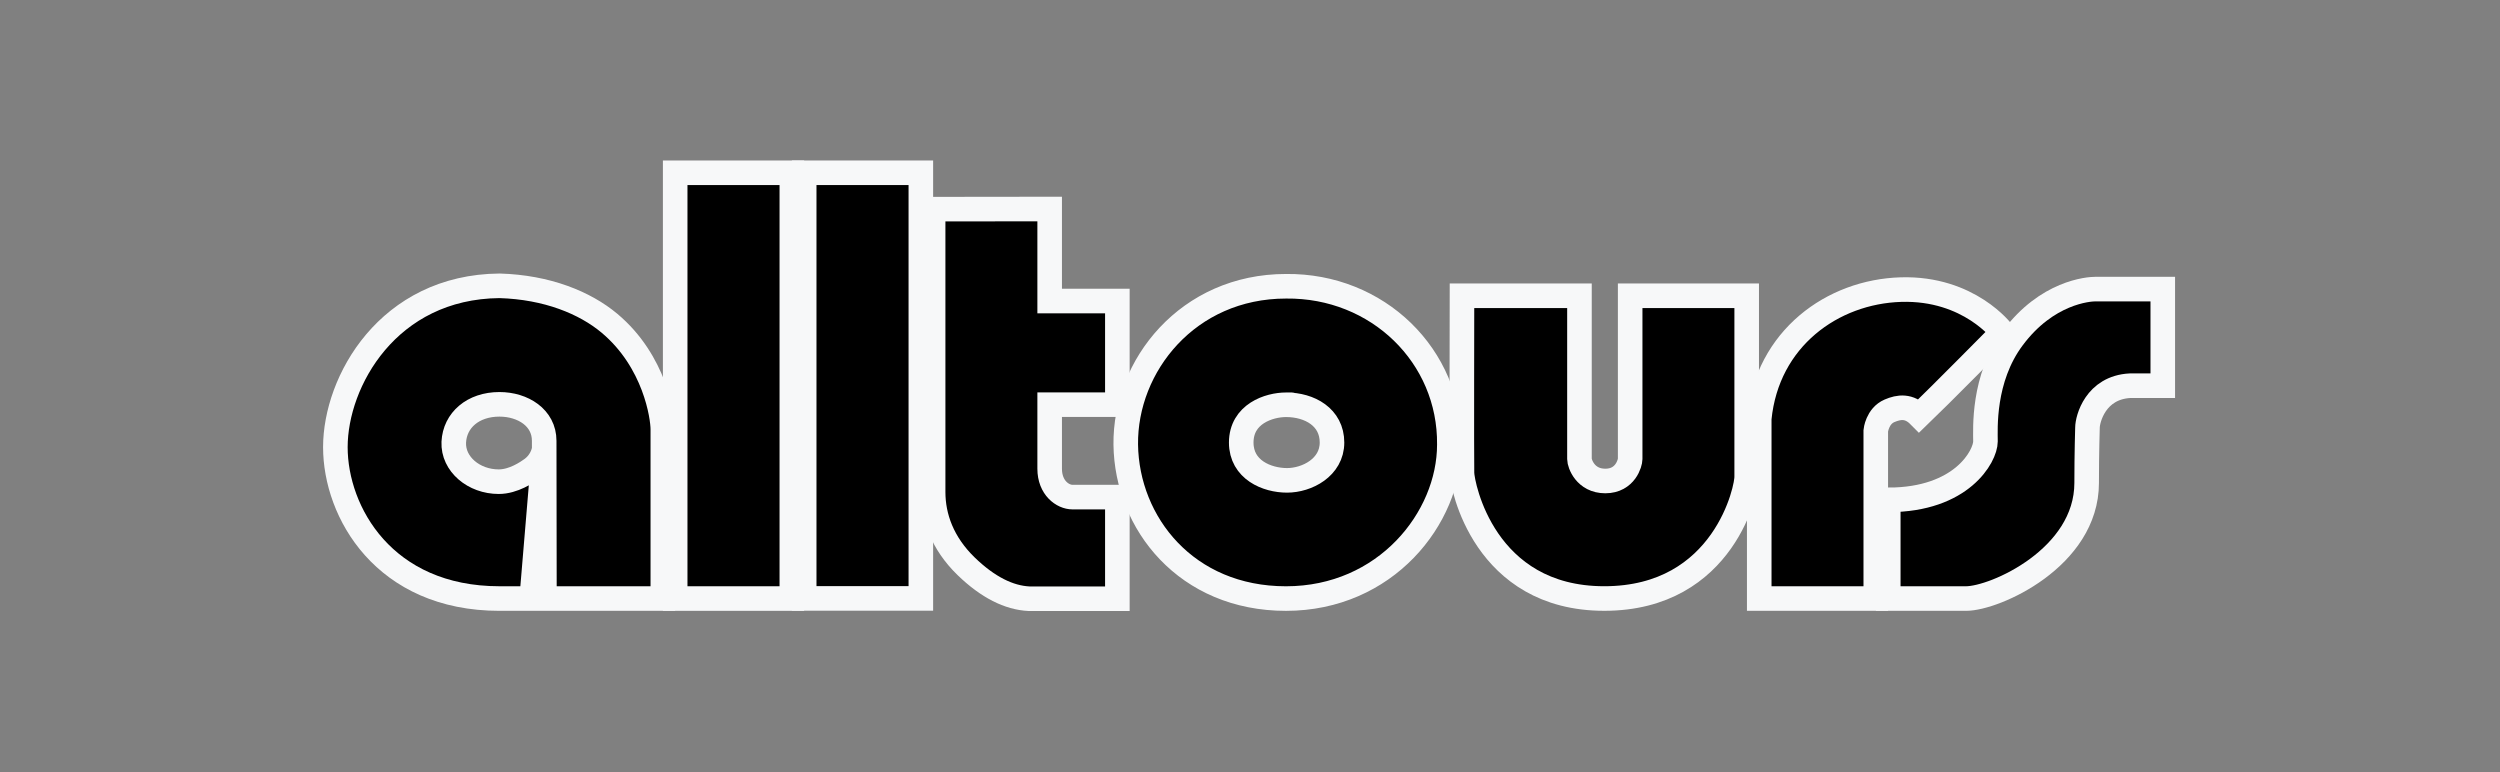 <svg width="246" height="76" viewBox="0 0 246 76" fill="none" xmlns="http://www.w3.org/2000/svg">
<rect x="0" y="0" width="246" height="76" fill="#808080" stroke="none"/>
<path d="M53.548 44.165C53.548 44.165 53.444 45.323 52.315 46.148C51.888 46.454 50.54 47.398 49.076 47.398C46.622 47.398 44.559 45.666 44.651 43.511C44.755 41.354 46.541 39.786 49.145 39.786C51.45 39.786 53.548 41.102 53.548 43.371C53.548 45.801 53.548 45.801 53.571 58.897H65.222C65.222 58.897 65.222 44.099 65.222 42.236C65.222 41.023 64.461 35.568 59.967 31.803C57.558 29.79 53.836 28.261 49.157 28.124C38.186 28.222 33 37.532 33 44C33 50.392 37.794 58.897 49.157 58.897C50.136 58.897 52.315 58.897 52.315 58.897L53.548 44.165Z" fill="black"/>
<path fill-rule="evenodd" clip-rule="evenodd" d="M53.548 44.165C53.548 44.165 53.444 45.323 52.315 46.148C51.888 46.454 50.54 47.398 49.076 47.398C46.622 47.398 44.559 45.667 44.651 43.511C44.755 41.354 46.541 39.786 49.145 39.786C51.45 39.786 53.548 41.102 53.548 43.371C53.548 45.801 53.548 45.801 53.571 58.897H65.222C65.222 58.897 65.222 44.099 65.222 42.236C65.222 41.023 64.461 35.568 59.967 31.803C57.558 29.79 53.836 28.261 49.157 28.124C38.186 28.222 33 37.532 33 44C33 50.392 37.794 58.897 49.157 58.897C50.136 58.897 52.315 58.897 52.315 58.897L53.548 44.165Z" stroke="#F7F8F9" stroke-width="2.418"/>
<path d="M66.438 17.001V58.897H77.916V17.001H66.438Z" fill="black"/>
<path fill-rule="evenodd" clip-rule="evenodd" d="M66.438 17.001V58.897H77.916V17.001H66.438Z" stroke="#F7F8F9" stroke-width="2.418"/>
<path d="M79.133 17.001H90.611V58.885H79.133V17.001Z" fill="black"/>
<path fill-rule="evenodd" clip-rule="evenodd" d="M79.133 58.884H90.611V17H79.133V58.884Z" stroke="#F7F8F9" stroke-width="2.418"/>
<path d="M103.287 20.567L91.82 20.581C91.82 20.581 91.82 46.676 91.82 48.417C91.82 50.853 92.719 53.437 95.059 55.714C97.214 57.804 99.288 58.814 101.247 58.914C104.359 58.914 109.948 58.914 109.948 58.914V48.916H105.534C104.589 48.916 103.287 48.023 103.287 46.121C103.287 44.166 103.287 39.819 103.287 39.819H109.948V29.623H103.287V20.567Z" fill="black"/>
<path fill-rule="evenodd" clip-rule="evenodd" d="M103.287 20.567L91.82 20.581C91.82 20.581 91.82 46.676 91.82 48.417C91.82 50.853 92.719 53.437 95.059 55.714C97.214 57.804 99.288 58.814 101.247 58.914C104.359 58.914 109.948 58.914 109.948 58.914V48.916H105.534C104.589 48.916 103.287 48.023 103.287 46.121C103.287 44.166 103.287 39.819 103.287 39.819H109.948V29.623H103.287V20.567Z" stroke="#F7F8F9" stroke-width="2.418"/>
<path d="M126.551 39.829C124.869 39.829 122.137 40.728 122.137 43.55C122.137 46.232 124.673 47.267 126.643 47.267C128.602 47.267 131.069 45.998 131.069 43.545C131.069 41.05 128.867 39.829 126.551 39.829C126.551 39.829 127.727 39.829 126.551 39.829ZM142.616 43.749C142.616 51.001 136.335 58.899 126.54 58.899C116.744 58.899 110.878 51.49 110.774 43.749C110.682 36.007 116.871 28.168 126.551 28.168C135.563 28.07 142.708 35.027 142.616 43.749Z" fill="black"/>
<path d="M126.551 39.829C124.869 39.829 122.137 40.728 122.137 43.55C122.137 46.232 124.673 47.267 126.643 47.267C128.602 47.267 131.069 45.998 131.069 43.545C131.069 41.05 128.867 39.829 126.551 39.829ZM126.551 39.829C126.551 39.829 127.727 39.829 126.551 39.829ZM142.616 43.749C142.616 51.001 136.335 58.899 126.54 58.899C116.744 58.899 110.878 51.49 110.774 43.749C110.682 36.007 116.871 28.168 126.551 28.168C135.563 28.07 142.708 35.027 142.616 43.749Z" stroke="#F7F8F9" stroke-width="2.418"/>
<path d="M143.859 29.104H155.418C155.418 29.104 155.418 44.758 155.418 45.173C155.418 45.588 155.983 47.331 157.965 47.33C159.958 47.329 160.408 45.519 160.408 45.173C160.408 44.826 160.408 29.104 160.408 29.104H171.874C171.874 29.104 171.874 46.154 171.874 46.84C171.967 47.919 169.719 58.894 157.861 58.894C146.014 58.894 143.882 47.727 143.859 46.547C143.825 44.873 143.859 29.104 143.859 29.104Z" fill="black"/>
<path fill-rule="evenodd" clip-rule="evenodd" d="M143.859 29.104H155.418C155.418 29.104 155.418 44.758 155.418 45.173C155.418 45.588 155.983 47.331 157.965 47.33C159.958 47.329 160.408 45.519 160.408 45.173C160.408 44.826 160.408 29.104 160.408 29.104H171.874C171.874 29.104 171.874 46.154 171.874 46.84C171.967 47.919 169.719 58.894 157.861 58.894C146.014 58.894 143.882 47.727 143.859 46.547C143.825 44.873 143.859 29.104 143.859 29.104Z" stroke="#F7F8F9" stroke-width="2.418"/>
<path d="M173.109 41.191C173.109 42.688 173.109 58.896 173.109 58.896H184.576V42.391C184.576 42.391 184.714 40.948 185.924 40.426C186.858 40.023 187.849 39.892 188.84 40.892C190.718 39.092 197.045 32.695 197.045 32.695C197.045 32.695 193.784 28.297 187.054 28.497C180.324 28.697 173.893 33.295 173.109 41.191Z" fill="black"/>
<path fill-rule="evenodd" clip-rule="evenodd" d="M173.109 41.191C173.109 42.688 173.109 58.896 173.109 58.896H184.576V42.391C184.576 42.391 184.714 40.948 185.924 40.426C186.858 40.023 187.849 39.892 188.84 40.892C190.718 39.092 197.045 32.695 197.045 32.695C197.045 32.695 193.784 28.297 187.054 28.497C180.324 28.697 173.893 33.295 173.109 41.191Z" stroke="#F7F8F9" stroke-width="2.418"/>
<path d="M185.805 49.187V58.896C185.805 58.896 191.866 58.897 193.457 58.897C196.292 58.897 205.327 54.895 205.327 47.518C205.327 44.585 205.407 42.082 205.407 42.082C205.407 41.252 206.191 38.13 209.602 37.953C210.916 37.953 212.817 37.953 212.817 37.953V28.446C212.817 28.446 206.929 28.446 206.203 28.446C205.5 28.446 201.42 28.75 198.055 33.27C195.07 37.271 195.37 42.261 195.37 43.434C195.37 44.879 193.042 49.187 185.805 49.187Z" fill="black"/>
<path fill-rule="evenodd" clip-rule="evenodd" d="M185.805 49.187V58.896C185.805 58.896 191.866 58.897 193.457 58.897C196.292 58.897 205.327 54.895 205.327 47.518C205.327 44.585 205.407 42.082 205.407 42.082C205.407 41.252 206.191 38.13 209.602 37.953C210.916 37.953 212.817 37.953 212.817 37.953V28.446C212.817 28.446 206.929 28.446 206.203 28.446C205.5 28.446 201.42 28.75 198.055 33.27C195.07 37.271 195.37 42.261 195.37 43.434C195.37 44.879 193.042 49.187 185.805 49.187Z" stroke="#F7F8F9" stroke-width="2.418"/>
</svg>
